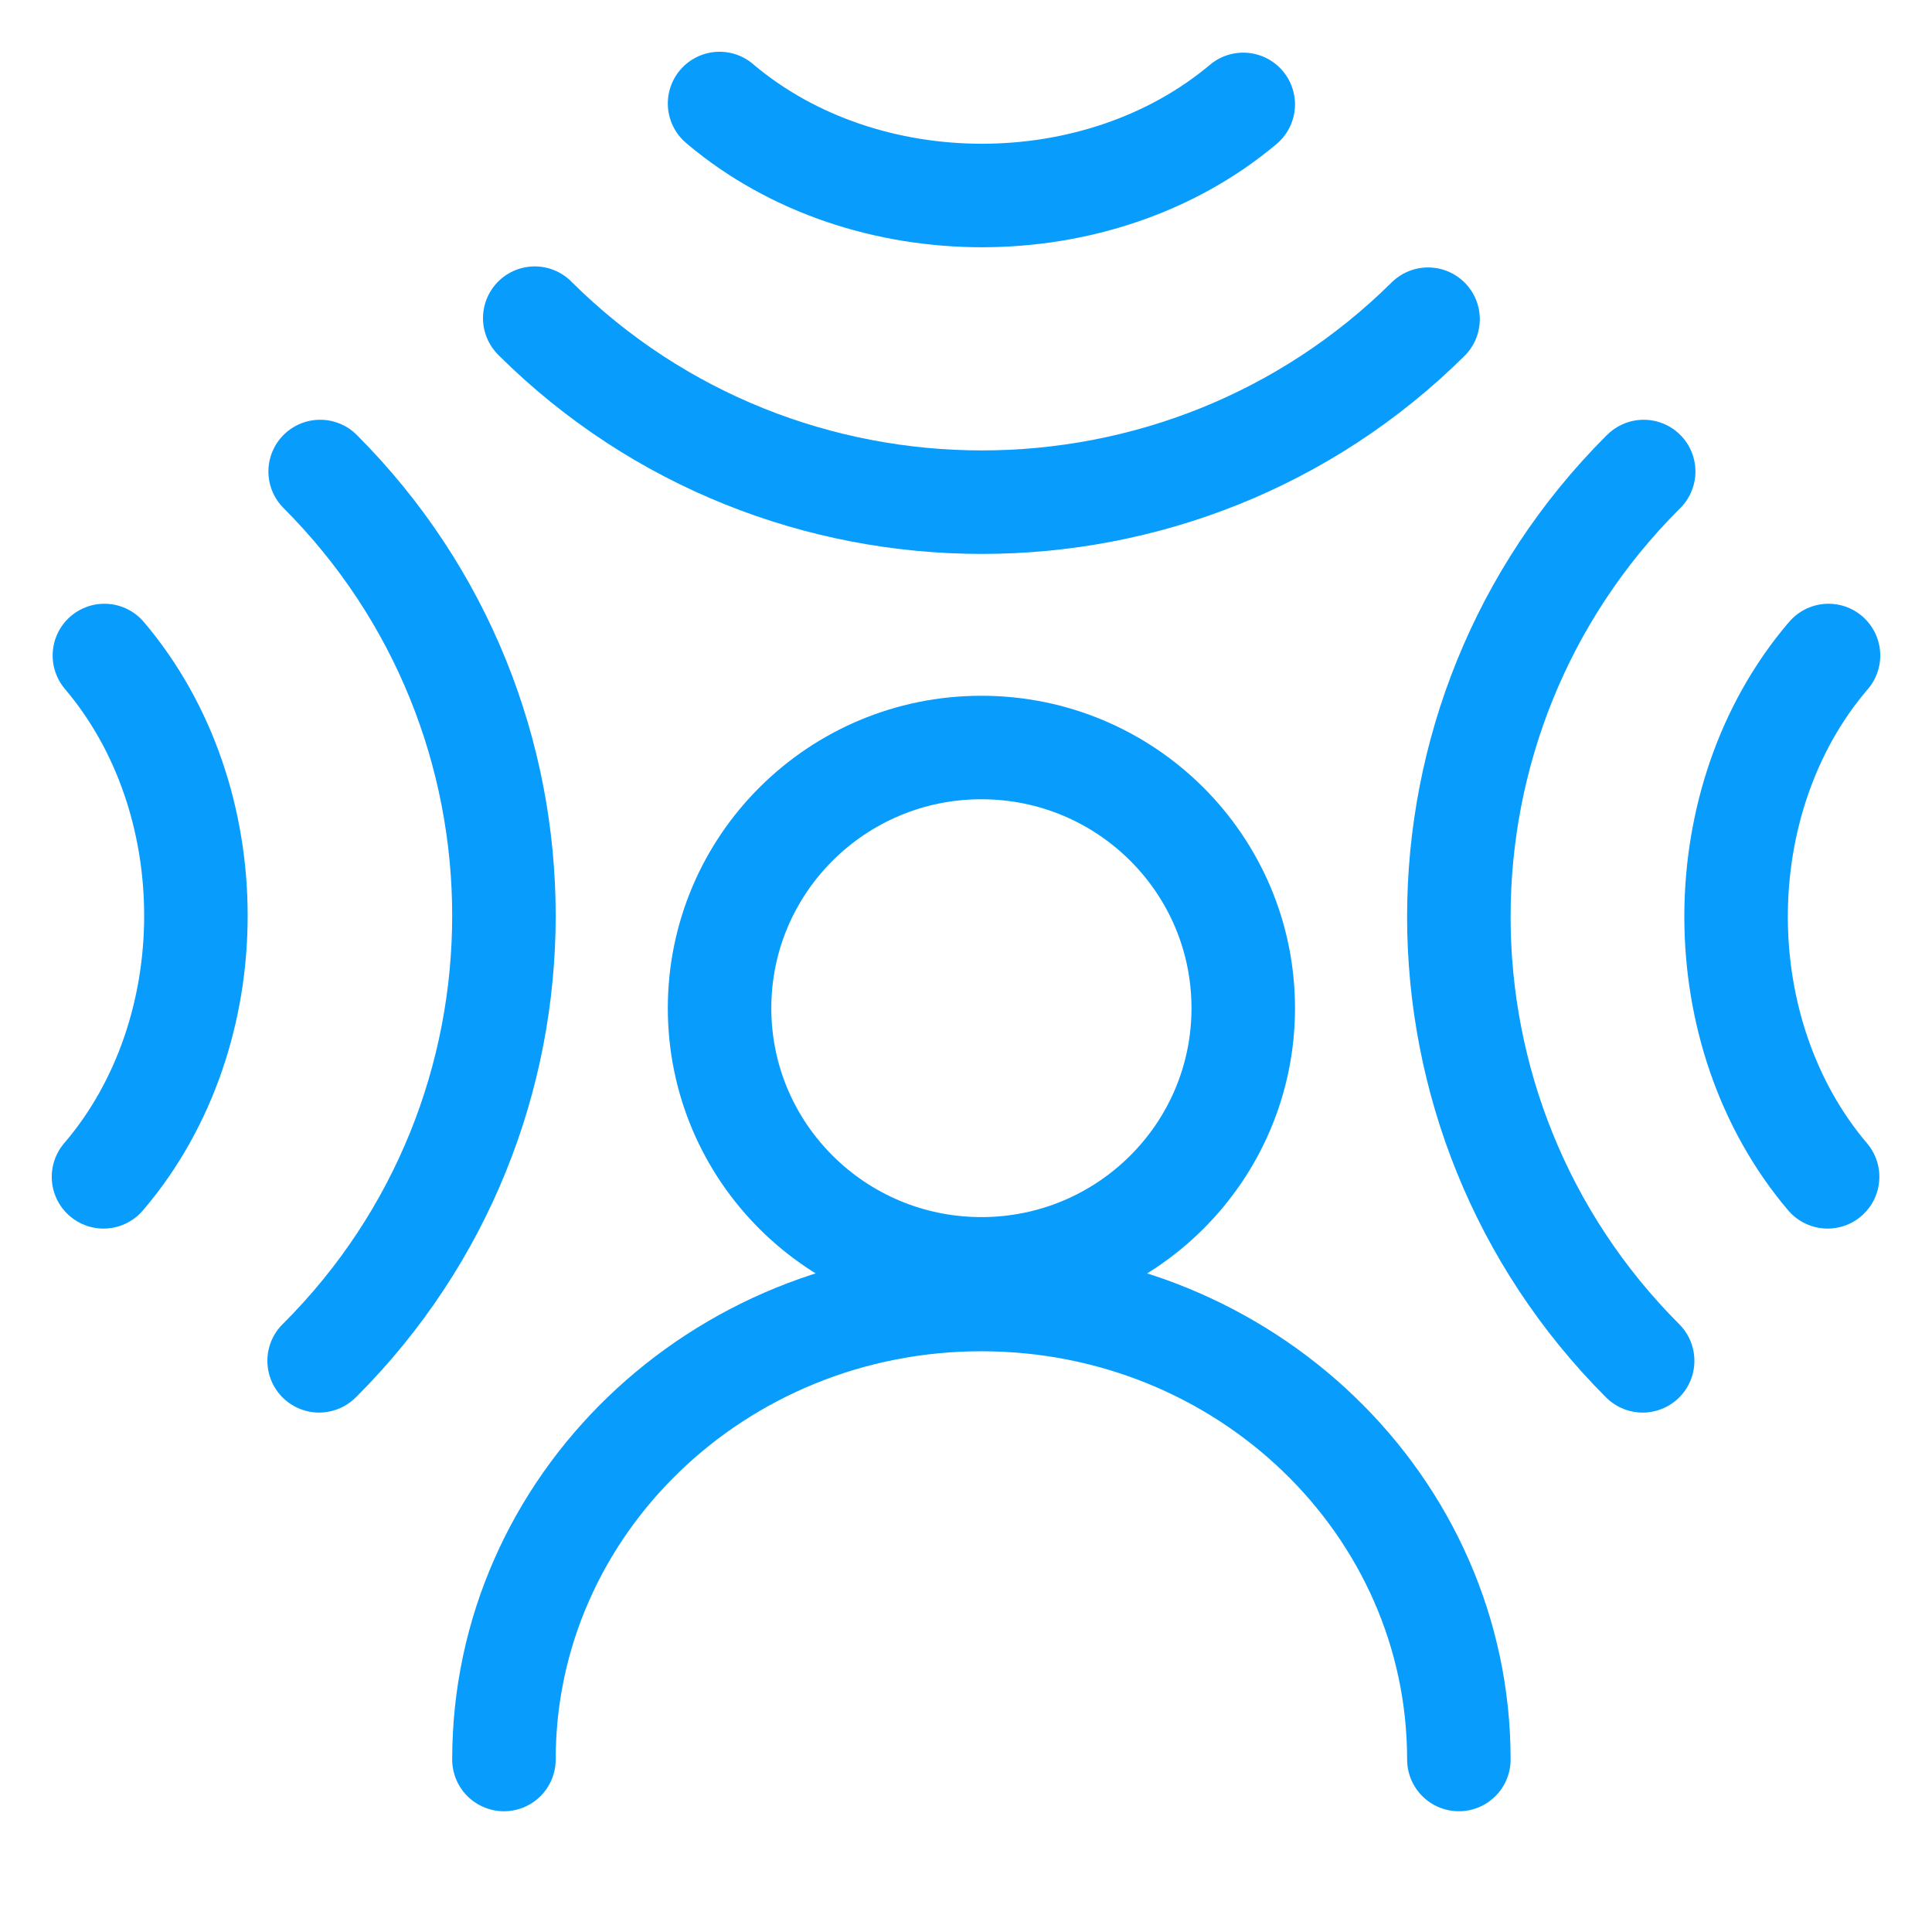 <svg xmlns="http://www.w3.org/2000/svg" xmlns:xlink="http://www.w3.org/1999/xlink" width="56px" height="56px" viewBox="0 0 56 56"><title>3D_icon_沉浸式体验</title><g id="&#x9875;&#x9762;-1" stroke="none" stroke-width="1" fill="none" fill-rule="evenodd"><g id="02_&#x4EA7;&#x54C1;-&#x7A7A;&#x95F4;&#x97F3;&#x9891;1" transform="translate(-368, -1216)"><g id="&#x7F16;&#x7EC4;-17" transform="translate(-266.971, 1092)"><g id="3D_icon_&#x6C89;&#x6D78;&#x5F0F;&#x4F53;&#x9A8C;" transform="translate(634.971, 124)"><circle id="&#x692D;&#x5706;&#x5F62;" cx="28" cy="28" r="28"></circle><g id="&#x7F16;&#x7EC4;" transform="translate(3, 3)" stroke="#089CFD" stroke-linecap="round" stroke-width="3"><path d="M0,31.111 C0.008,31.102 0.017,31.093 0.025,31.083 C3.563,26.918 3.563,20.166 0.026,16" id="Stroke-1"></path><path d="M6.25,36.444 C6.259,36.436 6.269,36.427 6.278,36.418 C13.383,29.307 13.383,17.778 6.28,10.667" id="Stroke-3"></path><path d="M50,16 C49.992,16.009 49.983,16.018 49.975,16.028 C46.437,20.193 46.437,26.945 49.974,31.111" id="Stroke-5"></path><path d="M44.643,10.667 C44.634,10.676 44.624,10.684 44.615,10.693 C37.51,17.804 37.509,29.333 44.613,36.444" id="Stroke-7"></path><path d="M17.857,0 C17.867,0.008 17.876,0.017 17.885,0.025 C22.069,3.547 28.852,3.547 33.036,0.026" id="Stroke-9"></path><path d="M12.5,6.222 C12.509,6.231 12.518,6.241 12.527,6.25 C19.669,13.324 31.25,13.324 38.393,6.252" id="Stroke-11"></path><path d="M39.286,48 L39.286,48 C39.286,40.636 33.089,34.667 25.446,34.667 C17.803,34.667 11.607,40.636 11.607,48 L11.607,48" id="Stroke-13"></path><path d="M33.036,26.222 C33.036,30.395 29.638,33.778 25.446,33.778 C21.255,33.778 17.857,30.395 17.857,26.222 C17.857,22.049 21.255,18.667 25.446,18.667 C29.638,18.667 33.036,22.049 33.036,26.222 Z" id="Stroke-15"></path></g></g></g></g></g></svg>